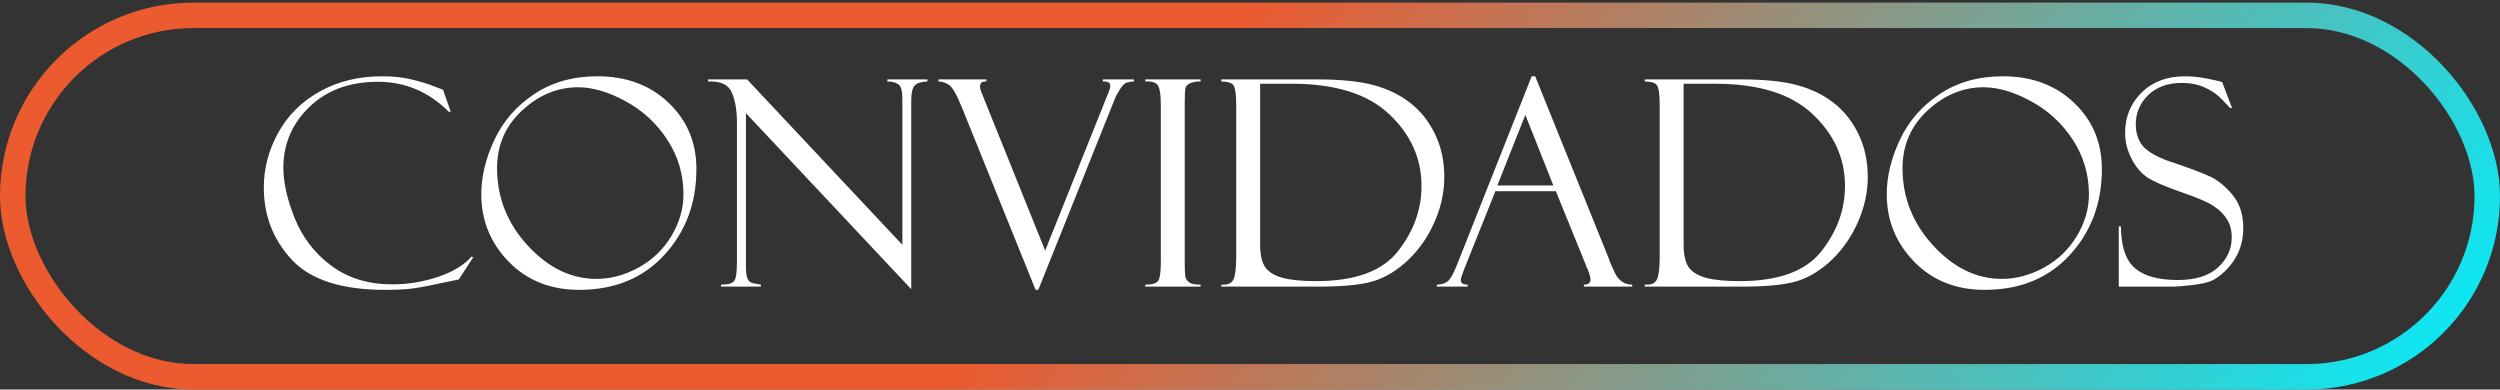 <svg xmlns="http://www.w3.org/2000/svg" width="353" height="55" viewBox="0 0 353 55" fill="none"><rect x="0" y="0" width="353" height="55" fill="#333333" stroke="none"/><path d="M62.556 12.679L63.648 15.778H63.37C60.536 12.957 57.199 11.547 53.358 11.547C49.372 11.547 46.147 12.732 43.684 15.102C41.234 17.473 40.009 20.34 40.009 23.704C40.009 25.783 40.552 28.174 41.638 30.875C42.737 33.577 44.465 35.802 46.822 37.55C49.18 39.285 52.034 40.152 55.384 40.152C57.583 40.152 59.735 39.801 61.84 39.1C63.959 38.384 65.535 37.431 66.568 36.239L66.827 36.318L64.781 39.457C61.47 40.172 59.318 40.596 58.324 40.728C57.344 40.861 56.027 40.927 54.371 40.927C48.239 40.927 43.849 39.51 41.201 36.676C38.565 33.829 37.248 30.425 37.248 26.465C37.248 23.79 37.923 21.221 39.274 18.758C40.638 16.281 42.598 14.334 45.154 12.917C47.71 11.487 50.63 10.772 53.914 10.772C55.556 10.772 56.974 10.924 58.165 11.229C59.37 11.52 60.37 11.825 61.165 12.143L62.476 12.639C62.516 12.652 62.542 12.666 62.556 12.679ZM84.348 10.772C88.453 10.772 91.81 12.023 94.419 14.526C97.028 17.016 98.333 20.128 98.333 23.863C98.333 28.67 96.823 32.716 93.803 36.001C90.784 39.285 86.778 40.927 81.785 40.927C77.733 40.927 74.415 39.603 71.833 36.954C69.25 34.305 67.959 31.127 67.959 27.419C67.959 24.916 68.581 22.347 69.826 19.711C71.071 17.076 72.945 14.93 75.448 13.275C77.951 11.606 80.918 10.772 84.348 10.772ZM84.228 39.378C86.241 39.378 88.228 38.841 90.188 37.769C92.148 36.683 93.691 35.193 94.817 33.299C95.942 31.405 96.505 29.458 96.505 27.459C96.505 24.625 95.743 22.049 94.221 19.731C92.711 17.413 90.744 15.599 88.321 14.288C85.91 12.977 83.679 12.321 81.626 12.321C78.726 12.321 76.09 13.414 73.72 15.599C71.362 17.784 70.184 20.499 70.184 23.744C70.184 27.889 71.627 31.531 74.514 34.67C77.401 37.808 80.639 39.378 84.228 39.378ZM125.29 11.209H130.951V11.507C130.09 11.533 129.494 11.719 129.163 12.063C128.832 12.394 128.667 13.103 128.667 14.189V40.828L105.325 15.977V37.63C105.325 38.318 105.378 38.828 105.484 39.159C105.59 39.49 105.742 39.715 105.941 39.835C106.14 39.954 106.636 40.073 107.431 40.192V40.47H101.809V40.192C102.815 40.192 103.438 40.013 103.676 39.656C103.928 39.298 104.054 38.444 104.054 37.093V17.288C104.054 15.553 103.809 14.136 103.319 13.037C102.842 11.937 101.73 11.428 99.981 11.507V11.209H105.484L127.415 34.57V13.911C127.415 12.798 127.216 12.123 126.819 11.884C126.422 11.633 125.912 11.507 125.29 11.507V11.209ZM146.605 40.927H146.227L135.818 15.162C135.076 13.348 134.467 12.288 133.99 11.984C133.514 11.666 133.024 11.507 132.52 11.507V11.209H139.275V11.507C138.679 11.467 138.381 11.699 138.381 12.202C138.381 12.401 138.42 12.613 138.5 12.838L147.578 35.385L156.597 12.858C156.716 12.553 156.776 12.308 156.776 12.123C156.776 11.672 156.425 11.467 155.723 11.507V11.209H160.113V11.507C159.808 11.507 159.484 11.553 159.14 11.646C158.809 11.726 158.464 12.063 158.107 12.659C157.749 13.255 157.564 13.573 157.55 13.613L146.605 40.927ZM169.529 11.209V11.507C169.145 11.467 168.715 11.527 168.238 11.686C167.774 11.845 167.496 12.076 167.403 12.381C167.324 12.686 167.284 13.407 167.284 14.546V37.014C167.284 38.232 167.331 38.98 167.423 39.258C167.529 39.523 167.721 39.748 167.999 39.934C168.291 40.106 168.801 40.192 169.529 40.192V40.47H161.722V40.192C162.702 40.192 163.311 40.007 163.55 39.636C163.788 39.252 163.907 38.391 163.907 37.053V14.805C163.907 13.414 163.775 12.507 163.51 12.083C163.245 11.646 162.649 11.454 161.722 11.507V11.209H169.529ZM172.449 11.507V11.209H185.878C189.295 11.209 191.99 11.48 193.963 12.023C195.95 12.553 197.678 13.394 199.148 14.546C200.618 15.698 201.783 17.175 202.644 18.976C203.505 20.764 203.935 22.764 203.935 24.976C203.935 27.108 203.485 29.207 202.585 31.273C201.697 33.325 200.485 35.1 198.949 36.597C197.413 38.08 195.791 39.1 194.082 39.656C192.387 40.199 189.758 40.47 186.196 40.47H172.449V40.192H172.807C173.522 40.192 173.992 39.907 174.217 39.338C174.442 38.755 174.555 37.709 174.555 36.199V14.884C174.555 13.295 174.416 12.335 174.138 12.004C173.873 11.672 173.31 11.507 172.449 11.507ZM182.421 11.825H177.932V34.531C177.932 35.961 178.17 37.027 178.647 37.729C179.137 38.417 179.965 38.921 181.13 39.239C182.296 39.543 183.865 39.696 185.838 39.696C191.321 39.696 195.168 38.292 197.38 35.484C199.605 32.663 200.717 29.591 200.717 26.267C200.717 22.36 199.194 18.976 196.148 16.116C193.116 13.255 188.54 11.825 182.421 11.825ZM219.688 27.002H211.146L206.716 38.067C206.412 38.861 206.26 39.351 206.26 39.537C206.26 39.974 206.584 40.192 207.233 40.192V40.47H202.883V40.192C203.465 40.192 203.955 40.053 204.353 39.775C204.75 39.484 205.187 38.742 205.664 37.55L216.272 10.772H216.768L227.217 36.636C227.217 36.769 227.482 37.398 228.012 38.523C228.555 39.636 229.376 40.192 230.475 40.192V40.47H223.642V40.192C224.264 40.192 224.575 39.947 224.575 39.457C224.575 39.126 224.423 38.596 224.118 37.868C224.065 37.815 224.019 37.729 223.979 37.61C223.953 37.477 223.933 37.411 223.92 37.411L219.688 27.002ZM211.425 26.187H219.331L215.378 16.215L211.425 26.187ZM232.243 11.507V11.209H245.672C249.089 11.209 251.784 11.48 253.757 12.023C255.744 12.553 257.472 13.394 258.942 14.546C260.412 15.698 261.577 17.175 262.438 18.976C263.299 20.764 263.729 22.764 263.729 24.976C263.729 27.108 263.279 29.207 262.378 31.273C261.491 33.325 260.279 35.1 258.743 36.597C257.207 38.08 255.585 39.1 253.876 39.656C252.181 40.199 249.552 40.47 245.99 40.47H232.243V40.192H232.601C233.316 40.192 233.786 39.907 234.011 39.338C234.236 38.755 234.349 37.709 234.349 36.199V14.884C234.349 13.295 234.21 12.335 233.932 12.004C233.667 11.672 233.104 11.507 232.243 11.507ZM242.215 11.825H237.726V34.531C237.726 35.961 237.964 37.027 238.441 37.729C238.931 38.417 239.759 38.921 240.924 39.239C242.09 39.543 243.659 39.696 245.632 39.696C251.115 39.696 254.962 38.292 257.174 35.484C259.399 32.663 260.511 29.591 260.511 26.267C260.511 22.36 258.988 18.976 255.942 16.116C252.909 13.255 248.334 11.825 242.215 11.825ZM282.8 10.772C286.905 10.772 290.262 12.023 292.871 14.526C295.48 17.016 296.785 20.128 296.785 23.863C296.785 28.67 295.275 32.716 292.256 36.001C289.236 39.285 285.23 40.927 280.237 40.927C276.185 40.927 272.867 39.603 270.285 36.954C267.702 34.305 266.411 31.127 266.411 27.419C266.411 24.916 267.033 22.347 268.278 19.711C269.523 17.076 271.397 14.93 273.9 13.275C276.403 11.606 279.37 10.772 282.8 10.772ZM282.681 39.378C284.694 39.378 286.68 38.841 288.64 37.769C290.6 36.683 292.143 35.193 293.269 33.299C294.394 31.405 294.957 29.458 294.957 27.459C294.957 24.625 294.196 22.049 292.673 19.731C291.163 17.413 289.196 15.599 286.773 14.288C284.362 12.977 282.131 12.321 280.078 12.321C277.178 12.321 274.542 13.414 272.172 15.599C269.815 17.784 268.636 20.499 268.636 23.744C268.636 27.889 270.079 31.531 272.967 34.67C275.854 37.808 279.092 39.378 282.681 39.378ZM313.769 11.586L315.16 15.242L314.922 15.281C314.922 15.268 314.551 14.877 313.809 14.109C313.081 13.341 312.24 12.752 311.286 12.341C310.346 11.918 309.28 11.706 308.088 11.706C306.088 11.706 304.499 12.282 303.32 13.434C302.155 14.573 301.572 15.95 301.572 17.566C301.572 18.639 301.844 19.579 302.387 20.387C302.943 21.181 304.095 21.923 305.843 22.611C308.849 23.618 310.902 24.38 312.001 24.896C313.114 25.399 314.18 26.26 315.2 27.479C316.233 28.697 316.749 30.26 316.749 32.167C316.749 32.961 316.656 33.723 316.471 34.451C316.286 35.166 315.988 35.861 315.577 36.537C315.167 37.199 314.67 37.808 314.087 38.364C313.518 38.907 312.935 39.325 312.339 39.616C311.743 39.894 310.803 40.106 309.518 40.252C308.234 40.397 307.386 40.47 306.976 40.47H299.169V31.968H299.467C299.493 34.789 300.155 36.755 301.453 37.868C302.751 38.98 304.771 39.537 307.512 39.537C310.002 39.537 311.889 38.947 313.173 37.769C314.471 36.59 315.12 35.173 315.12 33.517C315.12 32.511 314.895 31.657 314.445 30.955C313.995 30.24 313.365 29.617 312.558 29.088C311.75 28.545 310.22 27.889 307.969 27.121C305.731 26.34 304.155 25.657 303.241 25.075C302.34 24.479 301.585 23.591 300.976 22.413C300.367 21.221 300.063 20.009 300.063 18.778C300.063 16.513 300.837 14.613 302.387 13.076C303.949 11.54 305.996 10.772 308.525 10.772C309.505 10.772 310.565 10.884 311.703 11.11C312.842 11.335 313.478 11.48 313.61 11.547C313.663 11.573 313.716 11.586 313.769 11.586Z" fill="white"></path><rect x="1.798" y="2.167" width="349.404" height="51.035" rx="25.518" stroke="url(#paint0_linear_119_23)" stroke-width="3.596"></rect><defs><linearGradient id="paint0_linear_119_23" x1="176.5" y1="0.369" x2="310.095" y2="107.416" gradientUnits="userSpaceOnUse"><stop stop-color="#EC5A30"></stop><stop offset="1" stop-color="#00F0FF"></stop></linearGradient></defs></svg>